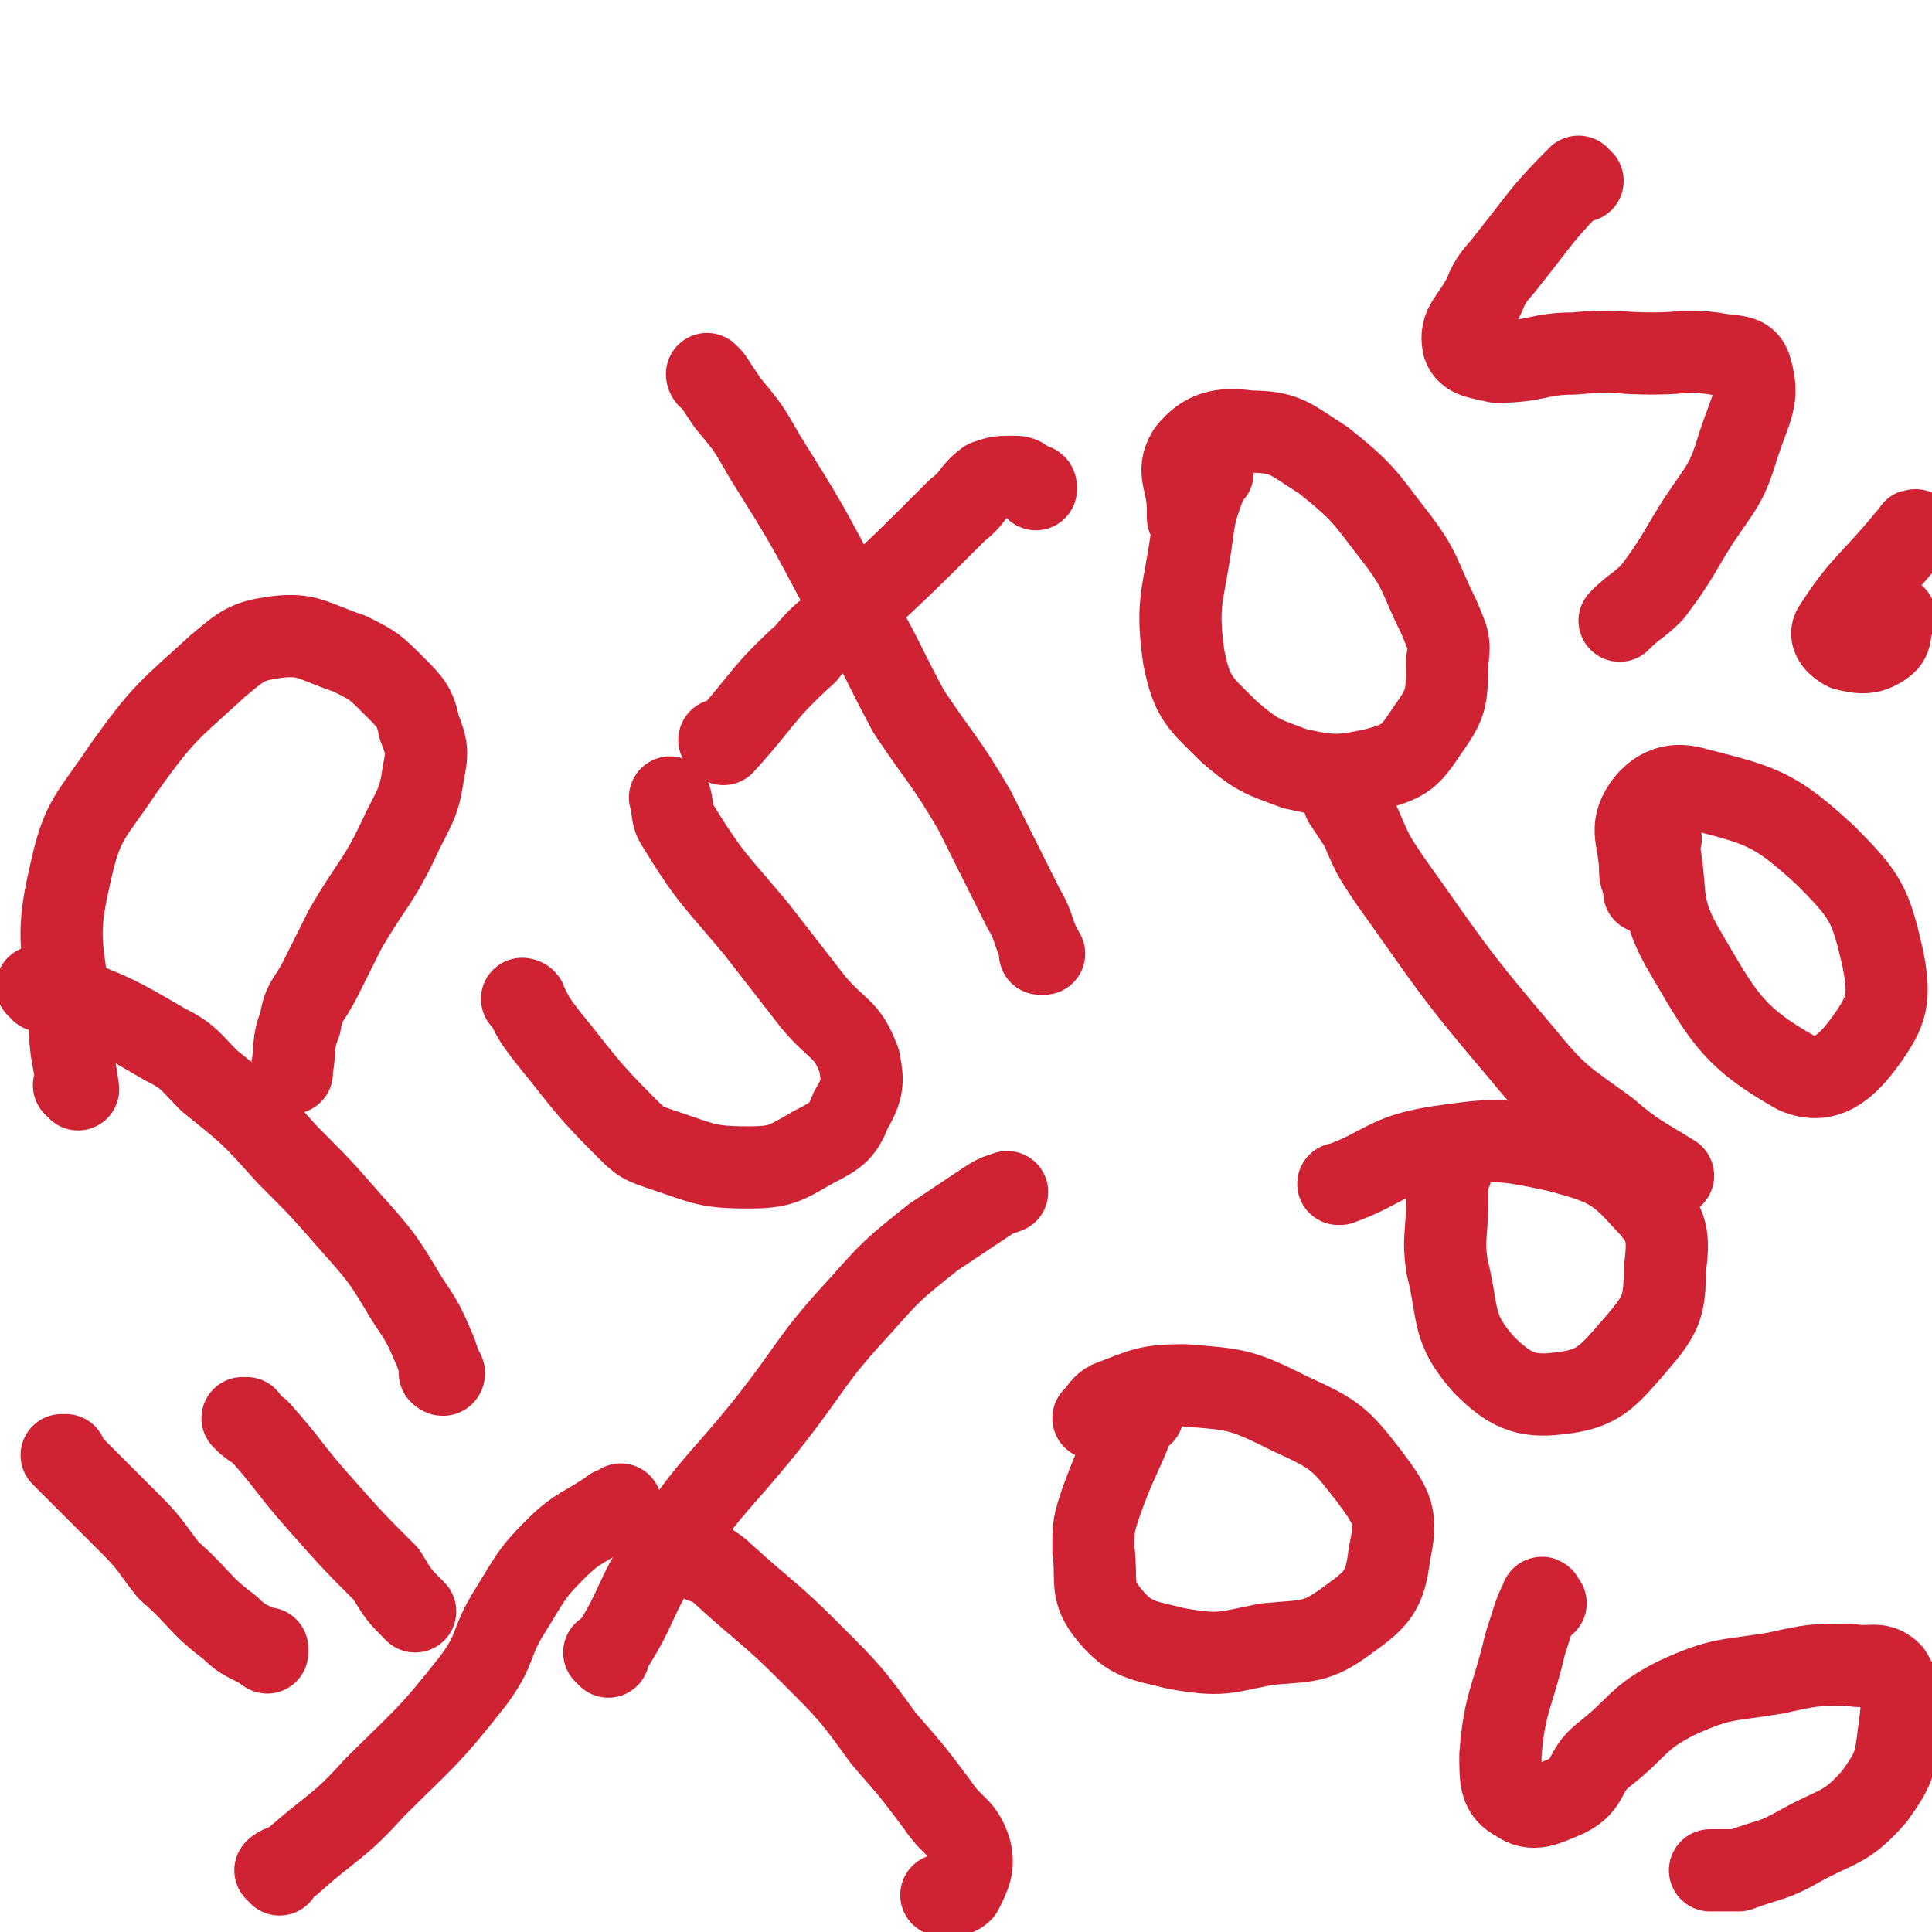 <svg viewBox='0 0 470 470' version='1.1' xmlns='http://www.w3.org/2000/svg' xmlns:xlink='http://www.w3.org/1999/xlink'><g fill='none' stroke='#CF2233' stroke-width='20' stroke-linecap='round' stroke-linejoin='round'><path d='M10,241c0,0 0,-1 -1,-1 0,0 1,0 1,1 0,0 0,0 0,0 3,0 3,0 5,1 13,5 13,5 25,12 6,3 6,4 11,9 10,8 10,8 19,18 8,8 8,8 15,16 8,9 8,9 14,19 4,6 4,6 7,13 1,3 1,3 2,5 0,0 0,0 0,0 0,1 -1,0 -1,0 '/><path d='M19,265c0,0 0,-1 -1,-1 0,0 1,0 1,1 0,0 0,0 0,0 -1,-8 -2,-8 -2,-17 -1,-17 -4,-18 0,-35 3,-14 5,-14 13,-26 10,-14 11,-14 23,-25 6,-5 7,-6 14,-7 8,-1 9,1 18,4 6,3 6,3 11,8 4,4 5,5 6,10 2,5 2,6 1,11 -1,7 -2,8 -5,14 -6,13 -7,12 -14,24 -3,6 -3,6 -6,12 -3,6 -4,5 -5,11 -2,5 -1,6 -2,11 0,0 0,0 0,1 '/><path d='M128,244c0,0 -1,-1 -1,-1 0,0 0,0 1,1 0,0 0,0 0,0 0,0 -1,-1 -1,-1 0,0 1,0 1,1 2,4 2,4 5,8 9,11 9,12 19,22 4,4 4,4 10,6 9,3 10,4 20,4 8,0 9,-1 16,-5 6,-3 7,-4 9,-9 3,-5 3,-7 2,-12 -3,-8 -5,-7 -11,-14 -7,-9 -7,-9 -14,-18 -10,-12 -11,-12 -19,-25 -2,-3 -1,-4 -2,-7 0,0 0,0 0,0 '/><path d='M173,92c0,0 -1,-1 -1,-1 0,0 0,1 1,1 0,0 0,0 0,0 2,3 2,3 4,6 5,6 5,6 9,13 10,16 10,16 19,33 9,14 8,14 16,29 8,12 9,12 16,24 6,12 6,12 12,24 3,5 2,6 5,11 0,0 0,0 -1,0 '/><path d='M176,181c0,0 -1,-1 -1,-1 0,0 0,0 1,1 0,0 0,0 0,0 10,-11 9,-12 20,-22 4,-5 5,-5 10,-9 14,-13 14,-13 27,-26 4,-3 3,-4 7,-7 3,-1 3,-1 7,-1 2,0 2,1 4,2 1,0 1,0 1,1 '/><path d='M295,115c0,0 -1,-1 -1,-1 0,0 0,1 0,1 0,0 0,0 0,0 1,0 0,-1 0,-1 0,0 0,1 0,1 0,0 0,0 0,0 -2,7 -3,7 -4,15 -2,15 -4,16 -2,30 2,10 4,11 11,18 7,6 8,6 16,9 9,2 11,2 20,0 7,-2 8,-3 12,-9 5,-7 5,-8 5,-17 1,-5 0,-6 -2,-11 -5,-10 -4,-11 -11,-20 -7,-9 -7,-10 -17,-18 -8,-5 -9,-7 -18,-7 -7,-1 -11,0 -15,5 -3,5 0,7 0,14 0,1 0,1 0,2 '/><path d='M385,44c0,0 -1,0 -1,-1 0,0 0,1 0,1 0,0 0,0 0,0 1,0 0,-1 0,-1 -9,9 -9,10 -17,20 -3,4 -4,4 -6,9 -3,6 -6,7 -5,12 1,3 4,3 8,4 10,0 10,-2 19,-2 10,-1 10,0 19,0 8,0 8,-1 15,0 5,1 8,0 9,4 2,7 0,9 -3,18 -3,10 -4,10 -10,19 -5,8 -5,9 -11,17 -4,4 -4,3 -8,7 '/><path d='M171,380c0,0 -1,-1 -1,-1 0,0 0,0 1,0 0,0 0,0 0,0 0,1 -1,0 -1,0 0,0 0,0 1,0 0,0 0,0 0,0 2,2 3,2 5,4 11,10 11,9 21,19 10,10 10,10 18,21 7,8 7,8 13,16 4,6 6,5 8,11 1,4 0,6 -2,10 -2,2 -3,0 -5,1 0,0 0,0 0,0 '/><path d='M148,403c0,0 -1,-1 -1,-1 0,0 1,1 1,0 8,-12 6,-14 15,-26 11,-16 12,-15 24,-30 11,-14 10,-15 22,-28 8,-9 8,-9 18,-17 6,-4 6,-4 12,-8 3,-2 3,-2 6,-3 '/><path d='M278,344c0,0 -1,-1 -1,-1 0,0 0,0 0,0 0,0 0,0 0,0 1,1 0,0 0,0 0,0 1,0 0,0 -4,11 -5,11 -9,22 -2,6 -2,6 -2,12 1,8 -1,10 4,16 5,6 8,6 16,8 11,2 12,1 22,-1 10,-1 12,0 20,-6 7,-5 9,-7 10,-16 2,-9 1,-11 -5,-19 -7,-9 -8,-10 -19,-15 -12,-6 -13,-6 -26,-7 -9,0 -10,1 -18,4 -2,1 -2,2 -4,4 '/><path d='M353,285c0,0 -1,-1 -1,-1 0,0 0,0 0,1 0,4 0,4 0,8 0,8 -1,8 0,15 3,12 1,15 9,24 6,6 10,8 18,7 10,-1 12,-4 19,-12 6,-7 7,-9 7,-18 1,-8 1,-11 -5,-17 -7,-8 -10,-9 -21,-12 -14,-3 -15,-3 -29,-1 -13,2 -13,5 -24,9 -1,0 0,0 0,0 '/><path d='M328,195c0,0 -1,-1 -1,-1 0,0 0,0 0,1 2,3 2,3 4,6 3,7 3,7 7,13 15,21 15,22 32,42 9,11 10,11 21,19 7,6 8,6 16,11 '/><path d='M404,204c-1,0 -1,-1 -1,-1 0,0 0,0 0,1 0,0 0,0 0,0 0,0 0,-1 0,-1 0,0 0,0 0,1 3,13 0,15 6,26 10,17 12,22 28,31 7,3 12,-1 17,-8 5,-7 6,-10 4,-20 -3,-13 -4,-15 -14,-25 -12,-11 -15,-12 -31,-16 -6,-2 -10,0 -13,4 -4,6 -1,8 -1,16 0,2 1,2 1,5 '/><path d='M467,130c-1,0 -1,-1 -1,-1 -1,0 0,0 0,1 0,0 0,0 0,0 -1,0 -1,0 -2,1 -9,11 -11,11 -18,22 -1,2 1,4 3,5 4,1 6,1 9,-1 3,-2 1,-4 3,-7 '/><path d='M376,390c0,0 -1,-1 -1,-1 0,0 0,0 0,0 0,0 0,0 0,0 1,1 0,0 0,0 0,0 0,0 0,0 0,0 0,0 0,0 1,1 0,-1 0,0 -2,4 -2,5 -4,11 -3,13 -5,14 -6,27 0,6 0,9 4,11 4,3 7,1 12,-1 6,-3 4,-6 9,-10 9,-7 8,-9 18,-14 11,-5 12,-4 24,-6 9,-2 9,-2 18,-2 5,1 7,-1 10,2 3,5 3,7 2,14 -1,8 -1,9 -6,16 -7,8 -9,7 -18,12 -7,4 -7,3 -15,6 -2,0 -3,0 -5,0 -1,0 -1,0 -2,0 '/><path d='M16,355c0,0 0,-1 -1,-1 0,0 1,0 1,0 0,0 0,0 0,0 0,1 -1,0 -1,0 8,8 9,9 17,17 5,5 5,6 9,11 8,7 7,8 15,14 4,4 5,3 9,6 0,0 0,-1 0,-1 '/><path d='M60,346c0,0 0,-1 -1,-1 0,0 1,0 1,0 0,0 0,0 0,0 0,1 -1,0 -1,0 1,1 2,2 4,3 8,9 7,9 15,18 8,9 8,9 16,17 3,5 3,5 7,9 '/><path d='M68,456c0,0 0,-1 -1,-1 0,0 1,0 1,0 0,0 0,0 0,0 0,1 -1,0 -1,0 1,-1 2,-1 4,-2 10,-9 11,-8 20,-18 12,-12 13,-12 24,-26 6,-8 4,-9 9,-17 5,-8 5,-9 11,-15 6,-6 7,-5 14,-10 1,0 1,0 2,-1 '/></g>
</svg>